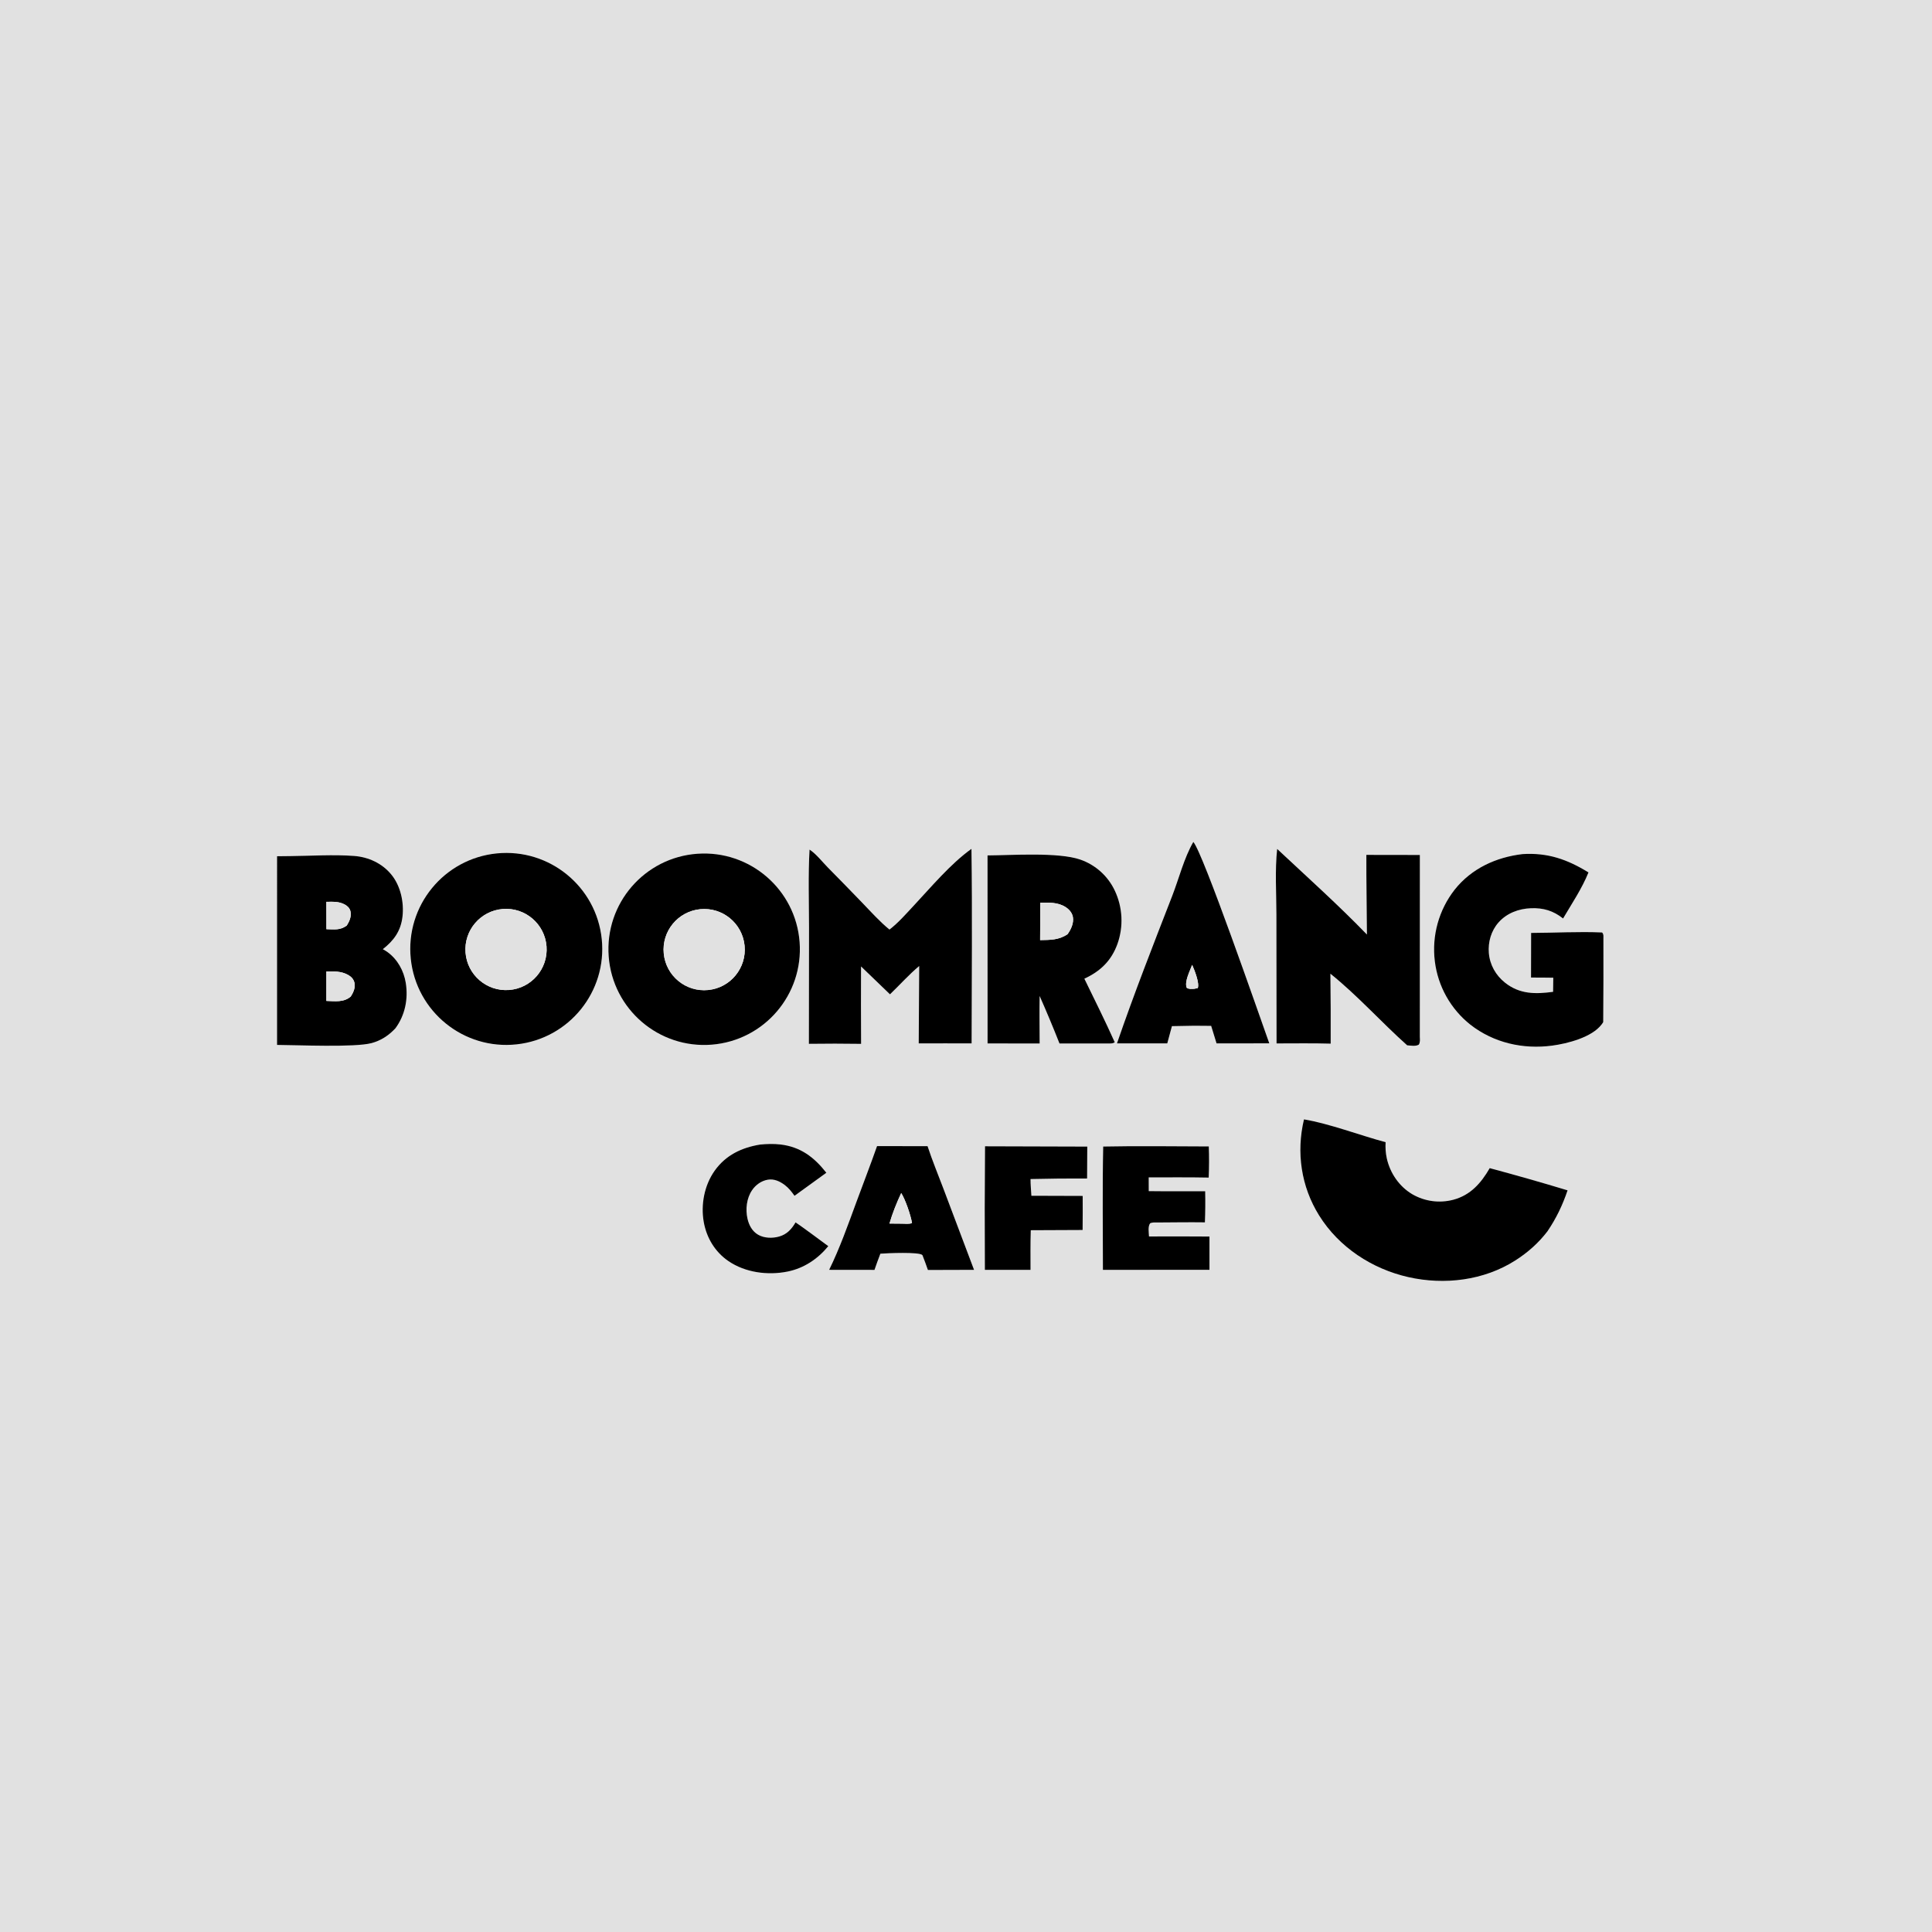 <svg xmlns="http://www.w3.org/2000/svg" style="display: block;" viewBox="0 0 2048 2048" width="1024" height="1024"><path transform="translate(0,0)" fill="rgb(225,225,225)" d="M 0 0 L 2048 0 L 2048 2048 L 0 2048 L 0 0 z M 1264.97 892.486 C 1255.07 909.65 1249.78 931.198 1242.57 949.749 C 1222.4 1001.65 1202.13 1053.34 1184.04 1106.02 L 1237.35 1106.05 L 1242.29 1087.76 L 1265.7 1087.33 L 1283.88 1087.47 L 1289.59 1106.03 L 1345.5 1105.99 C 1334.61 1075.48 1275.16 903.692 1264.97 892.486 z M 1353.84 899.905 C 1351.4 922.503 1353.02 946.684 1353.04 969.48 L 1353.2 1106.08 C 1372.3 1106.09 1391.48 1105.75 1410.58 1106.31 C 1410.68 1081.6 1410.59 1056.89 1410.28 1032.18 C 1439 1055.22 1464.14 1083.52 1491.65 1108.08 C 1495.5 1108.34 1500.68 1109.44 1504.05 1107.31 C 1505.54 1104.61 1505.21 1102.21 1505.08 1099.25 L 1505.1 906.301 L 1448.4 906.213 C 1448.26 934.36 1448.89 962.499 1449 990.644 C 1418.67 959.277 1385.71 929.74 1353.84 899.905 z M 858.153 900.606 C 856.633 927.903 857.564 955.625 857.607 982.965 L 857.46 1106.5 C 875.904 1106.25 894.351 1106.25 912.794 1106.53 C 912.634 1079.18 912.613 1051.82 912.732 1024.47 L 943.418 1054.02 C 953.711 1044.13 963.453 1033.16 974.387 1024.02 L 973.886 1106.03 L 1001.5 1106 L 1029.95 1106.02 C 1030.03 1037.31 1030.78 968.514 1029.78 899.819 C 1007.41 915.805 986.908 940.491 968.075 960.586 C 960.064 969.134 952.204 978.233 942.874 985.375 C 932.484 976.904 923.302 966.585 914.003 956.951 C 901.965 944.447 889.845 932.024 877.642 919.682 C 871.802 913.748 865.1 905.091 858.153 900.606 z M 526.765 904.626 C 470.624 910.112 429.657 960.22 435.44 1016.33 C 441.222 1072.44 491.545 1113.15 547.626 1107.07 C 603.29 1101.03 643.623 1051.17 637.884 995.471 C 632.145 939.776 582.49 899.181 526.765 904.626 z M 739.291 905.007 C 683.191 908.959 641.004 957.783 645.233 1013.86 C 649.461 1069.94 698.492 1111.89 754.551 1107.38 C 810.221 1102.91 851.812 1054.29 847.613 998.603 C 843.414 942.912 795.003 901.082 739.291 905.007 z M 1613.9 905.379 C 1585.86 908.727 1559.95 920.53 1542.07 942.995 C 1525.22 964.491 1517.63 991.814 1520.97 1018.92 C 1524.19 1045.42 1537.72 1069.59 1558.63 1086.18 C 1583.33 1105.49 1614.5 1112.51 1645.33 1108.41 C 1661.46 1106.26 1687.46 1099.66 1697.79 1085.95 C 1698.83 1084.57 1698.73 1084.69 1699.48 1083.43 C 1699.71 1053.87 1699.78 1024.31 1699.69 994.75 C 1699.63 991.988 1700.15 990.659 1698.3 988.456 C 1673.48 987.341 1647.96 988.872 1623.05 988.943 L 1622.95 1036.25 C 1630.81 1036.3 1638.69 1036.22 1646.54 1036.42 L 1646.34 1051.38 C 1627.72 1053.88 1611.01 1054.08 1595.4 1041.69 C 1585.6 1033.92 1579.27 1022.77 1578.23 1010.24 C 1577.27 998.628 1580.67 986.734 1588.43 977.924 C 1597.18 967.978 1609.92 963.218 1622.95 962.754 C 1636.07 962.287 1646.57 965.416 1656.92 973.629 C 1666.2 957.904 1677.06 941.732 1683.86 924.794 C 1661.33 910.929 1640.57 903.676 1613.9 905.379 z M 307.764 907.493 L 293.696 907.653 L 293.69 1107.66 C 314.869 1107.78 376.182 1110.52 393.979 1105.71 C 403.003 1103.26 410.786 1098.49 417.348 1091.89 C 418.012 1091.22 418.667 1090.54 419.313 1089.85 C 429.444 1075.95 432.834 1058.91 430.142 1041.95 C 428.103 1029.11 421.434 1016.99 410.804 1009.27 C 409.218 1008.12 407.515 1007.13 405.813 1006.17 C 417.512 996.98 424.868 986.968 426.65 971.717 C 428.432 956.467 424.64 939.023 414.814 927.05 C 405.007 915.103 390.612 908.486 375.358 907.342 C 353.246 905.683 329.989 907.278 307.764 907.493 z M 1046.83 906.779 L 1046.87 1106.08 L 1102.07 1106.16 C 1102.05 1089.38 1101.72 1072.55 1102.05 1055.78 C 1109.42 1072.42 1116.43 1089.2 1123.1 1106.13 L 1175.12 1106.15 C 1177.84 1106.04 1179.33 1106.37 1181.69 1104.87 C 1171.54 1082.18 1160.36 1059.8 1149.47 1037.45 C 1166.5 1029.6 1178.14 1018.38 1184.58 1000.52 C 1191.1 982.093 1190.09 961.841 1181.77 944.158 C 1174.51 928.674 1161.3 916.783 1145.13 911.183 C 1121.67 903.107 1072.46 906.645 1046.83 906.779 z M 1382.27 1186.59 C 1373.97 1221.57 1379.16 1257.72 1398.3 1288.42 C 1419.35 1322.2 1454.44 1345.12 1493 1353.82 C 1531.21 1362.43 1573 1357.39 1606.27 1336.16 C 1619.5 1327.72 1630.9 1317.65 1640.43 1305.17 C 1649.81 1291.21 1656.31 1277.73 1661.7 1261.81 C 1634.32 1253.52 1606.8 1245.67 1579.16 1238.28 C 1570 1254.11 1558.86 1266.93 1540.47 1271.81 C 1525.8 1275.65 1510.2 1273.54 1497.08 1265.92 C 1483.24 1257.74 1473.54 1243.56 1470.07 1227.94 C 1468.81 1222.26 1468.48 1216.57 1468.8 1210.77 C 1441.84 1203.54 1409.16 1191.06 1382.27 1186.59 z M 805.707 1213.29 C 786.121 1216.51 769.289 1224.48 757.551 1241.03 C 746.639 1256.42 742.721 1276.93 746.008 1295.41 C 748.991 1312.17 757.937 1327.06 772.067 1336.75 C 789.955 1349 813.733 1352.14 834.758 1347.93 C 852.131 1344.44 866.867 1334.61 878.012 1320.97 L 861.497 1308.77 C 855.467 1304.44 849.505 1299.88 843.314 1295.79 C 839.152 1302.89 834.275 1308.34 826.099 1310.72 C 819.006 1312.79 810.133 1312.64 803.625 1308.85 C 797.348 1305.2 793.929 1298.74 792.365 1291.84 C 790.107 1281.88 791.413 1270.15 797.266 1261.6 C 801.14 1255.94 807.091 1251.68 813.919 1250.53 C 820.679 1249.39 826.806 1252.32 832.068 1256.32 C 836.171 1259.45 839.252 1263.44 842.221 1267.61 L 875.966 1243.17 C 863.034 1226.64 848.56 1215.66 827.194 1213.18 C 820.136 1212.36 812.769 1212.58 805.707 1213.29 z M 929.708 1214.91 C 922.664 1234.93 914.993 1254.72 907.66 1274.63 C 898.79 1298.73 890.25 1322.98 878.931 1346.08 L 926.987 1346.14 C 929.057 1340.43 930.959 1334.59 933.232 1328.96 C 940.293 1328.41 974.498 1326.9 977.72 1330.42 C 977.856 1330.57 977.905 1330.78 977.997 1330.96 C 979.907 1336.04 981.909 1341.09 983.622 1346.24 L 1032.53 1346.09 L 1000.12 1260.18 C 994.486 1245.22 988.228 1230.18 983.259 1215 L 929.708 1214.91 z M 1044.17 1215.11 C 1043.8 1258.77 1043.74 1302.43 1044.01 1346.1 L 1092.41 1346.1 C 1092.39 1332.1 1092.22 1318.08 1092.66 1304.09 L 1147.62 1303.85 L 1147.72 1284.5 L 1147.68 1267.72 L 1093.32 1267.55 C 1092.96 1261.67 1092.4 1255.72 1092.41 1249.84 C 1112.39 1249.36 1132.38 1249.16 1152.37 1249.25 L 1152.55 1215.43 L 1044.17 1215.11 z M 1169.43 1215.38 C 1168.54 1258.92 1169.13 1302.55 1169.14 1346.1 L 1282.08 1346.06 L 1282.08 1310.78 C 1260.72 1310.63 1239.36 1310.6 1218 1310.71 C 1217.81 1306.53 1216.61 1300.11 1219.25 1296.66 C 1221.65 1295.79 1223.24 1295.8 1225.75 1295.89 C 1242.9 1295.83 1260.1 1295.5 1277.25 1295.75 C 1277.69 1284.76 1277.79 1273.76 1277.55 1262.77 C 1257.62 1262.62 1237.65 1262.94 1217.72 1262.64 L 1217.67 1248.09 C 1238.86 1248.12 1260.08 1247.87 1281.26 1248.3 C 1281.74 1237.3 1281.78 1226.28 1281.37 1215.28 C 1244.09 1215.23 1206.7 1214.6 1169.43 1215.38 z"></path><path transform="translate(0,0)" fill="rgb(0,0,0)" d="M 1184.04 1106.02 C 1202.13 1053.34 1222.4 1001.65 1242.57 949.749 C 1249.78 931.198 1255.07 909.65 1264.97 892.486 C 1275.16 903.692 1334.61 1075.48 1345.5 1105.99 L 1289.59 1106.03 L 1283.88 1087.47 L 1265.7 1087.33 L 1242.29 1087.76 L 1237.35 1106.05 L 1184.04 1106.02 z M 1263.66 1022.87 C 1261.46 1029.22 1255.26 1040.72 1258.02 1047.13 C 1260.44 1048.74 1263.21 1048.25 1265.99 1048.16 L 1269.68 1047.42 C 1271.75 1042.38 1266.21 1028.29 1263.92 1023.25 C 1263.86 1023.11 1263.75 1022.99 1263.66 1022.87 z"></path><path transform="translate(0,0)" fill="rgb(0,0,0)" d="M 1353.2 1106.08 L 1353.04 969.48 C 1353.02 946.684 1351.4 922.503 1353.84 899.905 C 1385.71 929.74 1418.67 959.277 1449 990.644 C 1448.89 962.499 1448.26 934.36 1448.4 906.213 L 1505.1 906.301 L 1505.08 1099.25 C 1505.21 1102.21 1505.54 1104.61 1504.05 1107.31 C 1500.68 1109.44 1495.5 1108.34 1491.65 1108.08 C 1464.14 1083.52 1439 1055.22 1410.28 1032.18 C 1410.59 1056.89 1410.68 1081.6 1410.58 1106.31 C 1391.48 1105.75 1372.3 1106.09 1353.2 1106.08 z"></path><path transform="translate(0,0)" fill="rgb(0,0,0)" d="M 857.46 1106.5 L 857.607 982.965 C 857.564 955.625 856.633 927.903 858.153 900.606 C 865.1 905.091 871.802 913.748 877.642 919.682 C 889.845 932.024 901.965 944.447 914.003 956.951 C 923.302 966.585 932.484 976.904 942.874 985.375 C 952.204 978.233 960.064 969.134 968.075 960.586 C 986.908 940.491 1007.41 915.805 1029.78 899.819 C 1030.78 968.514 1030.03 1037.31 1029.95 1106.02 L 1001.5 1106 L 973.886 1106.03 L 974.387 1024.02 C 963.453 1033.16 953.711 1044.13 943.418 1054.02 L 912.732 1024.47 C 912.613 1051.82 912.634 1079.18 912.794 1106.53 C 894.351 1106.25 875.904 1106.25 857.46 1106.5 z"></path><path transform="translate(0,0)" fill="rgb(0,0,0)" d="M 547.626 1107.07 C 491.545 1113.15 441.222 1072.44 435.44 1016.33 C 429.657 960.22 470.624 910.112 526.765 904.626 C 582.49 899.181 632.145 939.776 637.884 995.471 C 643.623 1051.17 603.29 1101.03 547.626 1107.07 z M 532.946 963.57 C 509.322 965.479 491.683 986.124 493.484 1009.76 C 495.286 1033.39 515.85 1051.12 539.491 1049.43 C 563.284 1047.72 581.156 1027 579.343 1003.21 C 577.53 979.427 556.724 961.649 532.946 963.57 z"></path><path transform="translate(0,0)" fill="rgb(0,0,0)" d="M 754.551 1107.38 C 698.492 1111.89 649.461 1069.94 645.233 1013.86 C 641.004 957.783 683.191 908.959 739.291 905.007 C 795.003 901.082 843.414 942.912 847.613 998.603 C 851.812 1054.29 810.221 1102.91 754.551 1107.38 z M 742.306 963.784 C 718.618 966.076 701.284 987.155 703.613 1010.84 C 705.942 1034.53 727.048 1051.83 750.73 1049.46 C 774.358 1047.1 791.611 1026.05 789.288 1002.42 C 786.964 978.784 765.942 961.498 742.306 963.784 z"></path><path transform="translate(0,0)" fill="rgb(0,0,0)" d="M 1699.48 1083.43 C 1698.73 1084.69 1698.83 1084.57 1697.79 1085.95 C 1687.46 1099.66 1661.46 1106.26 1645.33 1108.41 C 1614.5 1112.51 1583.33 1105.49 1558.63 1086.18 C 1537.72 1069.59 1524.19 1045.42 1520.97 1018.92 C 1517.63 991.814 1525.22 964.491 1542.07 942.995 C 1559.95 920.53 1585.86 908.727 1613.9 905.379 C 1640.57 903.676 1661.33 910.929 1683.86 924.794 C 1677.06 941.732 1666.2 957.904 1656.92 973.629 C 1646.57 965.416 1636.07 962.287 1622.95 962.754 C 1609.92 963.218 1597.18 967.978 1588.43 977.924 C 1580.67 986.734 1577.27 998.628 1578.23 1010.24 C 1579.27 1022.77 1585.6 1033.92 1595.4 1041.69 C 1611.01 1054.08 1627.72 1053.88 1646.34 1051.38 L 1646.54 1036.42 C 1638.69 1036.22 1630.81 1036.3 1622.95 1036.25 L 1623.05 988.943 C 1647.96 988.872 1673.48 987.341 1698.3 988.456 C 1700.15 990.659 1699.63 991.988 1699.69 994.75 C 1699.78 1024.31 1699.71 1053.87 1699.48 1083.43 z"></path><path transform="translate(0,0)" fill="rgb(0,0,0)" d="M 293.696 907.653 L 307.764 907.493 C 329.989 907.278 353.246 905.683 375.358 907.342 C 390.612 908.486 405.007 915.103 414.814 927.05 C 424.64 939.023 428.432 956.467 426.65 971.717 C 424.868 986.968 417.512 996.98 405.813 1006.17 C 407.515 1007.13 409.218 1008.12 410.804 1009.27 C 421.434 1016.99 428.103 1029.11 430.142 1041.95 C 432.834 1058.91 429.444 1075.95 419.313 1089.85 C 418.667 1090.54 418.012 1091.22 417.348 1091.89 C 410.786 1098.49 403.003 1103.26 393.979 1105.71 C 376.182 1110.52 314.869 1107.78 293.69 1107.66 L 293.696 907.653 z M 345.969 955.97 L 346.005 984.97 C 354.395 985.182 360.523 986.285 367.591 981.113 C 370.385 976.699 372.787 971.331 371.484 965.971 C 370.679 962.658 368.363 960.407 365.464 958.829 C 359.22 955.43 352.833 955.887 345.969 955.97 z M 345.979 1029.8 L 345.959 1061.02 C 355.249 1061.28 364.238 1062.78 371.818 1056.38 C 374.55 1052.2 377.022 1046.65 375.684 1041.53 C 374.677 1037.68 372.189 1035.22 368.786 1033.35 C 361.591 1029.39 353.921 1029.66 345.979 1029.8 z"></path><path transform="translate(0,0)" fill="rgb(0,0,0)" d="M 1046.87 1106.08 L 1046.83 906.779 C 1072.46 906.645 1121.67 903.107 1145.13 911.183 C 1161.3 916.783 1174.51 928.674 1181.77 944.158 C 1190.09 961.841 1191.1 982.093 1184.58 1000.52 C 1178.14 1018.38 1166.5 1029.6 1149.47 1037.45 C 1160.36 1059.8 1171.54 1082.18 1181.69 1104.87 C 1179.33 1106.37 1177.84 1106.04 1175.12 1106.15 L 1123.1 1106.13 C 1116.43 1089.2 1109.42 1072.42 1102.05 1055.78 C 1101.72 1072.55 1102.05 1089.38 1102.07 1106.16 L 1046.87 1106.08 z M 1102.76 956.951 L 1102.57 996.551 C 1113.3 996.346 1122.44 996.573 1131.66 990.27 C 1135.33 985.183 1138.49 978.376 1137.28 971.919 C 1136.45 967.504 1133.29 963.954 1129.61 961.577 C 1121.42 956.289 1112.06 956.787 1102.76 956.951 z"></path><path transform="translate(0,0)" fill="rgb(225,225,225)" d="M 346.005 984.97 L 345.969 955.97 C 352.833 955.887 359.22 955.43 365.464 958.829 C 368.363 960.407 370.679 962.658 371.484 965.971 C 372.787 971.331 370.385 976.699 367.591 981.113 C 360.523 986.285 354.395 985.182 346.005 984.97 z"></path><path transform="translate(0,0)" fill="rgb(225,225,225)" d="M 1102.57 996.551 L 1102.76 956.951 C 1112.06 956.787 1121.42 956.289 1129.61 961.577 C 1133.29 963.954 1136.45 967.504 1137.28 971.919 C 1138.49 978.376 1135.33 985.183 1131.66 990.27 C 1122.44 996.573 1113.3 996.346 1102.57 996.551 z"></path><path transform="translate(0,0)" fill="rgb(225,225,225)" d="M 539.491 1049.43 C 515.85 1051.12 495.286 1033.39 493.484 1009.76 C 491.683 986.124 509.322 965.479 532.946 963.57 C 556.724 961.649 577.53 979.427 579.343 1003.21 C 581.156 1027 563.284 1047.72 539.491 1049.43 z"></path><path transform="translate(0,0)" fill="rgb(225,225,225)" d="M 750.73 1049.46 C 727.048 1051.83 705.942 1034.53 703.613 1010.84 C 701.284 987.155 718.618 966.076 742.306 963.784 C 765.942 961.498 786.964 978.784 789.288 1002.42 C 791.611 1026.05 774.358 1047.1 750.73 1049.46 z"></path><path transform="translate(0,0)" fill="rgb(225,225,225)" d="M 1265.99 1048.16 C 1263.21 1048.25 1260.44 1048.74 1258.02 1047.13 C 1255.26 1040.72 1261.46 1029.22 1263.66 1022.87 C 1263.75 1022.99 1263.86 1023.11 1263.92 1023.25 C 1266.21 1028.29 1271.75 1042.38 1269.68 1047.42 L 1265.99 1048.16 z"></path><path transform="translate(0,0)" fill="rgb(225,225,225)" d="M 345.959 1061.02 L 345.979 1029.8 C 353.921 1029.66 361.591 1029.39 368.786 1033.35 C 372.189 1035.22 374.677 1037.68 375.684 1041.53 C 377.022 1046.65 374.55 1052.2 371.818 1056.38 C 364.238 1062.78 355.249 1061.28 345.959 1061.02 z"></path><path transform="translate(0,0)" fill="rgb(0,0,0)" d="M 1640.43 1305.17 C 1630.9 1317.65 1619.5 1327.72 1606.27 1336.16 C 1573 1357.39 1531.21 1362.43 1493 1353.82 C 1454.44 1345.12 1419.35 1322.2 1398.3 1288.42 C 1379.16 1257.72 1373.97 1221.57 1382.27 1186.59 C 1409.16 1191.06 1441.84 1203.54 1468.8 1210.77 C 1468.48 1216.57 1468.81 1222.26 1470.07 1227.94 C 1473.54 1243.56 1483.24 1257.74 1497.08 1265.92 C 1510.2 1273.54 1525.8 1275.65 1540.47 1271.81 C 1558.86 1266.93 1570 1254.11 1579.16 1238.28 C 1606.8 1245.67 1634.32 1253.52 1661.7 1261.81 C 1656.31 1277.73 1649.81 1291.21 1640.43 1305.17 z"></path><path transform="translate(0,0)" fill="rgb(0,0,0)" d="M 878.012 1320.97 C 866.867 1334.61 852.131 1344.44 834.758 1347.93 C 813.733 1352.14 789.955 1349 772.067 1336.75 C 757.937 1327.06 748.991 1312.17 746.008 1295.41 C 742.721 1276.93 746.639 1256.42 757.551 1241.03 C 769.289 1224.48 786.121 1216.51 805.707 1213.29 C 812.769 1212.58 820.136 1212.36 827.194 1213.18 C 848.56 1215.66 863.034 1226.64 875.966 1243.17 L 842.221 1267.61 C 839.252 1263.44 836.171 1259.45 832.068 1256.32 C 826.806 1252.32 820.679 1249.39 813.919 1250.53 C 807.091 1251.68 801.14 1255.94 797.266 1261.6 C 791.413 1270.15 790.107 1281.88 792.365 1291.84 C 793.929 1298.74 797.348 1305.2 803.625 1308.85 C 810.133 1312.64 819.006 1312.79 826.099 1310.72 C 834.275 1308.34 839.152 1302.89 843.314 1295.79 C 849.505 1299.88 855.467 1304.44 861.497 1308.77 L 878.012 1320.97 z"></path><path transform="translate(0,0)" fill="rgb(0,0,0)" d="M 878.931 1346.08 C 890.25 1322.98 898.79 1298.73 907.66 1274.63 C 914.993 1254.72 922.664 1234.93 929.708 1214.91 L 983.259 1215 C 988.228 1230.18 994.486 1245.22 1000.12 1260.18 L 1032.53 1346.09 L 983.622 1346.24 C 981.909 1341.09 979.907 1336.04 977.997 1330.96 C 977.905 1330.78 977.856 1330.57 977.72 1330.42 C 974.498 1326.9 940.293 1328.41 933.232 1328.96 C 930.959 1334.59 929.057 1340.43 926.987 1346.14 L 878.931 1346.08 z M 955.324 1264.68 C 950.44 1275.22 946.124 1285.83 942.876 1297 L 956.03 1297.11 C 959.126 1297.1 964.021 1297.76 966.762 1296.47 C 965.469 1288.36 959.712 1271.56 955.324 1264.68 z"></path><path transform="translate(0,0)" fill="rgb(0,0,0)" d="M 1044.01 1346.1 C 1043.74 1302.43 1043.8 1258.77 1044.17 1215.11 L 1152.55 1215.43 L 1152.37 1249.25 C 1132.38 1249.16 1112.39 1249.36 1092.41 1249.84 C 1092.4 1255.72 1092.96 1261.67 1093.32 1267.55 L 1147.68 1267.72 L 1147.72 1284.5 L 1147.62 1303.85 L 1092.66 1304.09 C 1092.22 1318.08 1092.39 1332.1 1092.41 1346.1 L 1044.01 1346.1 z"></path><path transform="translate(0,0)" fill="rgb(0,0,0)" d="M 1169.14 1346.1 C 1169.13 1302.55 1168.54 1258.92 1169.43 1215.38 C 1206.7 1214.6 1244.09 1215.23 1281.37 1215.28 C 1281.78 1226.28 1281.74 1237.3 1281.26 1248.3 C 1260.08 1247.87 1238.86 1248.12 1217.67 1248.09 L 1217.72 1262.64 C 1237.65 1262.94 1257.62 1262.62 1277.55 1262.77 C 1277.79 1273.76 1277.69 1284.76 1277.25 1295.75 C 1260.1 1295.5 1242.9 1295.83 1225.75 1295.89 C 1223.24 1295.8 1221.65 1295.79 1219.25 1296.66 C 1216.61 1300.11 1217.81 1306.53 1218 1310.71 C 1239.36 1310.6 1260.72 1310.63 1282.08 1310.78 L 1282.08 1346.06 L 1169.14 1346.1 z"></path><path transform="translate(0,0)" fill="rgb(225,225,225)" d="M 942.876 1297 C 946.124 1285.83 950.44 1275.22 955.324 1264.68 C 959.712 1271.56 965.469 1288.36 966.762 1296.47 C 964.021 1297.76 959.126 1297.1 956.03 1297.11 L 942.876 1297 z"></path></svg>